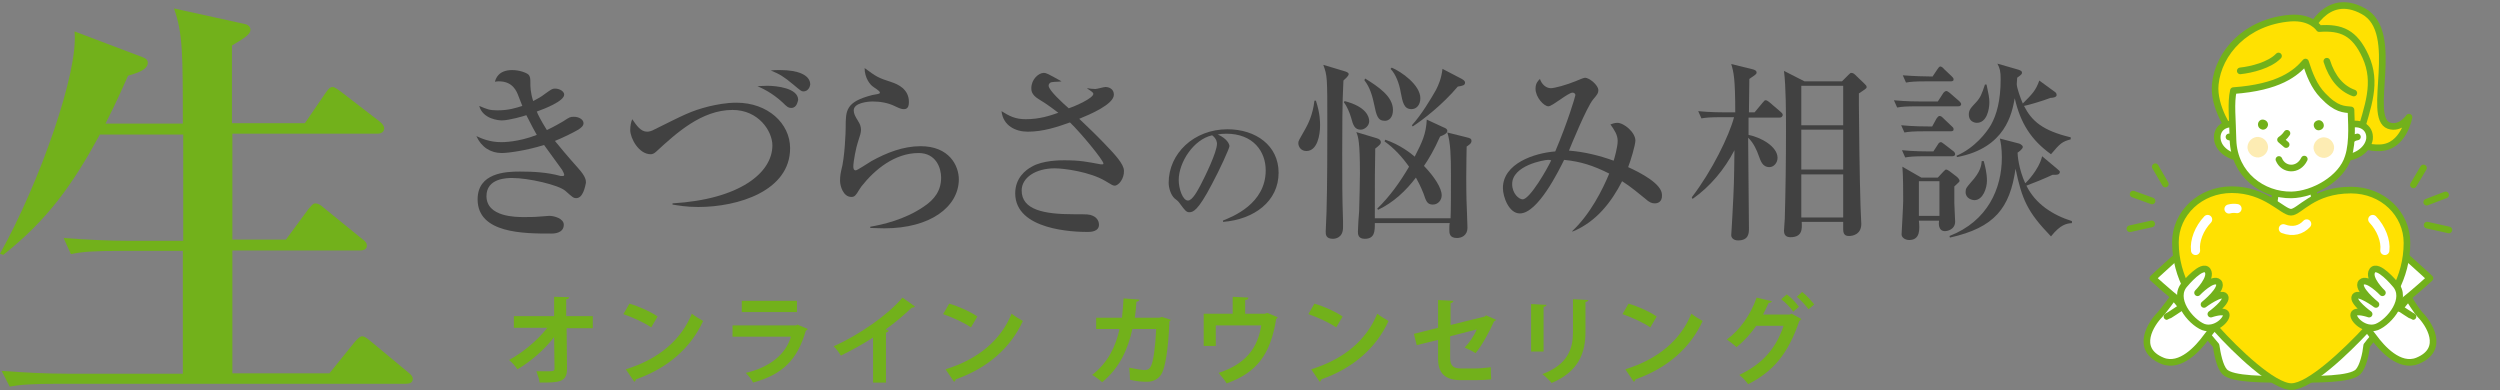 <?xml version="1.0" encoding="utf-8"?>
<!-- Generator: Adobe Illustrator 27.2.0, SVG Export Plug-In . SVG Version: 6.00 Build 0)  -->
<svg version="1.1" id="text" xmlns="http://www.w3.org/2000/svg" xmlns:xlink="http://www.w3.org/1999/xlink" x="0px" y="0px"
	 viewBox="0 0 620.8 96.9" style="enable-background:new 0 0 620.8 96.9;" xml:space="preserve">
<rect x="0" y="0" width="620.8" height="96.9" fill="#808080" stroke="none"/>
<style type="text/css">
	.st0{fill:#72B11B;}
	.st1{fill:#414141;}
	.st2{fill:#FFE101;stroke:#72B11B;stroke-width:1.648;stroke-linecap:round;stroke-linejoin:round;stroke-miterlimit:10;}
	.st3{fill:#FFFFFF;stroke:#72B11B;stroke-width:1.648;stroke-linecap:round;stroke-linejoin:round;stroke-miterlimit:10;}
	.st4{fill:#FFE101;}
	.st5{fill:none;stroke:#72B11B;stroke-width:1.648;stroke-linecap:round;stroke-linejoin:round;stroke-miterlimit:10;}
	.st6{opacity:0.3;fill:#F9BE00;}
	.st7{fill:#FFFFFF;stroke:#72B11B;stroke-width:1.648;stroke-linecap:round;stroke-linejoin:round;}
	.st8{fill:none;stroke:#72B11B;stroke-width:1.648;stroke-linecap:round;stroke-linejoin:round;}
	.st9{fill:#FFE101;stroke:#72B11B;stroke-width:1.648;}
	.st10{fill:none;stroke:#FFFFFF;stroke-width:2.266;stroke-linecap:round;stroke-linejoin:round;stroke-miterlimit:10;}
</style>
<g>
	<g>
		<g>
			<path class="st0" d="M45.4,30.7c0-17.2,0-22.5-2.2-28.6l17.3,3.8c0.7,0.1,1.7,0.5,1.7,1.5c0,1.3-2.3,2.5-4.6,3.9v19.3h18.1
				l5.2-7.6c0.5-0.7,1-1.4,1.7-1.4c0.5,0,1.4,0.7,2.1,1.2l9.6,7.4c0.5,0.4,1.1,1,1.1,1.7c0,0.8-0.7,1.3-1.7,1.3H57.7v26.3H71
				l5.6-7.6c0.5-0.5,1-1.4,1.7-1.4c0.7,0,1.3,0.4,2.1,1.1l9.6,7.8c0.6,0.4,1.1,0.9,1.1,1.6c0,1-1,1.2-1.7,1.2H57.7v30.5h24.1
				l6.3-7.8c0.6-0.7,1.3-1.4,1.8-1.4c0.6,0,1.1,0.4,2.1,1.2l9.4,7.8c0.5,0.4,1.1,0.9,1.1,1.6c0,1-0.9,1.2-1.7,1.2H14.8
				c-7.1,0-9.5,0.2-12.4,0.7l-2-3.9c5.5,0.4,10.9,0.7,16.4,0.7h28.6V62.3H30.1c-7.1,0-9.5,0.2-12.5,0.8l-1.8-4
				c5.4,0.4,10.9,0.7,16.4,0.7h13.3V33.4H24.8c-6.8,12.5-13,21.2-24,29.9L0,63C9.8,45.5,19.6,17.7,18.5,7.8l16.9,6.4
				c0.5,0.2,1.3,0.5,1.3,1.4c0,1.9-3.3,2.7-4.9,3.2c-3,6.8-4.6,9.9-5.6,11.9H45.4z"/>
		</g>
	</g>
	<g>
		<path class="st1" d="M143.1,49.2c-0.7,0-0.9-0.2-2.7-1.8c-1.7-1.5-9.2-3.2-13.2-3.2c-1.2,0-6.4,0-6.4,4.5c0,5.2,7.4,5.2,9.2,5.2
			c1.1,0,2.8,0,3.7-0.1c0.2,0,2.6-0.2,2.7-0.2c1.3,0,3.6,0.7,3.6,2.2c0,2.2-2.6,2.2-3.1,2.2c-6.8,0-18.3,0-18.3-8.5
			c0-6.6,7-6.9,10.5-6.9c3.4,0,6.9,0.2,10.1,1.1c0.1,0,0.3,0,0.5,0c0.2,0,0.4,0,0.4-0.3c0-0.2-0.2-0.7-0.5-1.2
			c-2.3-3.2-3-4.1-4.5-6.2c-4.4,1.4-9,2-10.5,2c-2.8,0-5.1-1.5-6.3-4.2c1.3,0.6,3.3,1.5,6.2,1.5c0.4,0,4.2,0,8.8-1.8
			c-0.5-0.9-1.2-2.1-2.6-4.9c-0.5,0.2-4.3,1.3-6.1,1.3c-0.7,0-4.7-0.3-5.6-3.6c1.9,0.8,2.5,1.1,4.5,1.1c2.9,0,4.6-0.6,6.2-1.1
			c-0.1-0.2-0.2-0.5-0.9-2.3c-0.5-1.4-1.5-3.8-4.9-3.8c-0.3,0-0.6,0-1,0.1c0.2-0.7,0.8-2.9,4.3-2.9c1.7,0,3.4,0.6,4,1.1
			c0.5,0.5,0.5,1.1,0.5,2c0,1,0,2.4,0.7,4.6c1.3-0.7,1.9-1,2.8-1.7c1.7-1.2,1.9-1.4,2.6-1.4c1.2,0,2.3,0.7,2.3,1.5
			c0,1.6-4.8,3.5-6.8,4.2c0.2,0.6,1,2.2,2.5,4.6c2.1-1,3.2-1.7,4.1-2.2c1.5-1,1.7-1.1,2.6-1.1c1.3,0,2.4,0.7,2.4,1.6
			c0,0.7-0.7,1.2-1.3,1.6c-1.2,0.7-3.6,1.9-5.8,2.8c0.8,1,3.2,3.9,5.8,6.8c1.9,2.1,1.9,3,1.9,3.6C145.3,46.3,144.8,49.2,143.1,49.2z
			"/>
		<path class="st1" d="M173.4,51.4c-3,0-5.1-0.4-6.4-0.6v-0.3c16.7-1,24.8-7.6,24.8-14.4c0-3.5-3.4-8.8-9.9-8.8
			c-7.7,0-14,5.8-18.9,10.3c-0.5,0.5-1,0.7-1.4,0.7c-3,0-5.1-4-5.1-6c0-1.1,0.2-2,0.5-2.7c1.1,1.6,2.1,3.1,3.7,3.1
			c0.5,0,1.2-0.2,1.7-0.5c7.5-3.7,9-4.6,13.7-5.8c1.8-0.4,4.1-0.9,6.8-0.9c7.7,0,13.3,5.1,13.3,11.3
			C196.2,47.4,183.3,51.4,173.4,51.4z M196.5,26.8c-0.8,0-1.2-0.4-2.1-1.3c-2.7-2.5-5-3.5-6.3-4.1c0.7,0,1.3-0.1,2.4-0.1
			c2.4,0,7.7,0.6,7.7,3.5C198.1,25.1,197.9,26.8,196.5,26.8z M199.5,22.7c-0.5,0-0.7-0.2-2.5-1.7c-2.4-2-3.4-2.6-5.6-3.5
			c0.7-0.1,1.4-0.1,2.4-0.1c4.3,0,7.4,1.2,7.4,3.6C201.1,21.7,200.6,22.7,199.5,22.7z"/>
		<path class="st1" d="M219.6,56.7c-1.6,0-2.6-0.1-3.5-0.1v-0.3c2.9-0.5,8.5-1.7,13.3-5c2.7-1.8,4.3-4,4.3-7.2
			c0-2.3-1.2-6.1-5.6-6.1c-5.9,0-10.9,4.1-14.2,8.3c-0.2,0.3-1,1.5-1.1,1.7c-0.6,0.9-1,0.9-1.4,0.9c-2,0-2.8-2.7-2.8-4
			c0-1.3,0.2-2.2,0.3-2.6c0.9-3.2,1.1-9.7,1.1-10.6c0-4.3,0-6.4,6.6-8.1c0.3-0.1,1.5-0.2,1.8-0.4c0,0,0.1-0.1,0.1-0.2
			c0-0.2-0.1-0.4-1.6-1.4c-0.8-0.5-2.2-2.2-2.2-4.7c3,2.2,3.3,2.4,6.7,3.5c1.5,0.5,4.3,1.7,4.3,4.9c0,0.7-0.1,1.8-1.2,1.8
			c-0.4,0-0.8,0-2.2-0.7c-1.8-0.9-3.8-1.2-5.6-1.2c-1.1,0-4.7,0.3-4.7,2.2c0,0.8,0.3,1.4,1.1,2.7c0.4,0.6,0.7,1.3,0.7,2.1
			c0,0.8-0.2,1.3-0.8,3.2c-0.4,1.1-1.1,4.7-1.1,5.9c0,0.3,0,1,0.6,1c0.4,0,3.2-1.9,3.9-2.3c3.8-2.1,7.9-3.7,12.2-3.7
			c7.1,0,9.5,4.8,9.5,8.3C238,51.4,231,56.7,219.6,56.7z"/>
		<path class="st1" d="M276.8,46.1c-0.4,0-0.6-0.1-2.4-1.2c-3.7-2.2-10.1-3.1-12.5-3.1c-4.7,0-8.2,2.3-8.2,5.5
			c0,4.8,5.5,5.9,12.9,5.9c3.5,0,3.9,0,4.8,0.4c0.5,0.2,1.5,0.9,1.5,2.2c0,1.7-2,1.8-2.8,1.8c-3.3,0-18-0.4-18-9.6
			c0-3.8,2.6-5.8,4.1-6.6c2.7-1.6,7.1-1.6,8.1-1.6c4,0,5.7,0.4,9,1c0.2,0,0.3,0,0.5,0c0.1,0,0.2,0,0.2-0.2c0-0.8-5.5-7.5-8.3-10.2
			c-3.1,1.1-6.6,2.3-10.5,2.3c-2.9,0-6.1-1.4-6.5-5.1c1.9,1.2,3.4,2,6,2c3.5,0,6.1-0.9,8.1-1.6c-0.7-0.5-2.4-1.9-4.9-3.4
			c-1.8-1.1-1.8-2.2-1.8-2.7c0-2.2,1.8-3.8,3.1-3.8c0.6,0,1,0.2,4.4,2.1c-0.3,0.1-2,0.1-2.4,0.2c-0.3,0-0.8,0.3-0.8,0.9
			c0,1.1,3.6,4.4,5,5.6c1.5-0.5,6.1-2.5,6.1-3.6c0-0.4-0.9-0.9-1.5-1.3v-0.1c0.5,0.1,1.4,0.2,2,0.2c0.4,0,2.1-0.5,2.5-0.5
			c0.9,0,2.1,0.5,2.1,1.9c0,2.4-5.9,4.9-8.6,6c1.8,1.7,4.6,4.4,6.3,6.2c2.4,2.5,4.8,5,4.8,6.7C279.2,44.3,277.8,46.1,276.8,46.1z"/>
		<path class="st1" d="M303.6,54.8c2.5-1,10.7-4.2,10.7-12.5c0-4.7-3.1-9.1-9.8-9.1c-1,0-1.7,0.1-2.1,0.2c2.3,1,2.9,2.4,2.9,2.9
			c0,0.5-2.5,6-4.4,9.5c-3.5,6.7-4.7,6.9-5.6,6.9c-0.7,0-1.1-0.5-2.2-2c-0.5-0.7-0.6-0.8-1.4-1.4c-1-0.9-1.5-2.7-1.5-3.9
			c0-7.3,6.3-13.3,14.6-13.3c7,0,12.7,4,12.7,10.8c0,7.1-6.1,11.6-13.8,12.2V54.8z M292.7,44.7c0,2.2,1,5.1,2.3,5.1
			c1.1,0,2.4-2.5,3.1-3.8c1.1-2.1,4.1-8.2,4.1-10.3c0-0.2,0-1.2-1.2-2.1C296.4,34.6,292.7,40.3,292.7,44.7z"/>
		<path class="st1" d="M326.8,25.1c1,3.1,1,5.1,1,6.1c0,2.4-0.7,6.3-3.4,6.3c-1.3,0-2-1-2-2c0-0.5,0.2-0.8,1.8-3.6
			c0.5-0.9,1.8-3.3,2.2-6.9H326.8z M333.6,17.6c0.7,0.2,1.3,0.4,1.3,0.8c0,0.5-0.9,1.2-1.3,1.6c-0.3,5.4-0.3,12.6-0.3,18.2
			c0,7.2,0,10.5,0.2,16.7c0,0.2,0,1.4,0,1.6c0,2.6-2,2.8-2.5,2.8c-1.8,0-1.8-1.1-1.8-1.8c0-0.8,0.2-4,0.2-4.8
			c0.2-6.1,0.2-18.2,0.2-21.4c0-12.4,0-12.4-1-15.2L333.6,17.6z M333.9,25.1c5.4,1.4,6.1,3.9,6.1,5c0,1.2-1.2,2.1-2.1,2.1
			c-1.5,0-1.9-1.1-2.4-3c-0.4-1.3-1-2.8-1.8-3.8L333.9,25.1z M360.2,54.3c0.1-2.2,0.1-6.1,0.1-11.1c0-4.2-0.1-7.9-0.9-10.3l4.8,1.2
			c0.8,0.2,1.2,0.3,1.2,0.9c0,0.6-0.5,0.9-1.2,1.4c0,1.1-0.1,3.8-0.1,7.6c0,4.8,0.1,7.1,0.2,9.4c0,0.5,0.1,2.7,0.1,3.1
			c0,2.1-1.6,2.6-2.6,2.6c-1.9,0-1.9-1.2-1.9-2.1c0-0.3,0-1.3,0.1-1.6h-18.6c0,2,0,3.9-2.5,3.9c-1.7,0-1.7-1.2-1.7-1.8
			c0-0.8,0.2-4.2,0.3-5c0.1-3.7,0.2-7.3,0.2-9.5c0-7.7-0.4-9-0.9-10.2l5,1.5c0.8,0.2,1.1,0.6,1.1,1c0,0.5-0.4,0.8-1.4,1.6
			c-0.1,5.1-0.1,7.3-0.1,17.3H360.2z M339,19.5c3.2,2,6.9,4.4,6.9,7.8c0,1.9-1,2.7-2,2.7c-1.8,0-2.1-1.3-2.7-4.2
			c-0.7-3.4-1.6-4.8-2.4-5.9L339,19.5z M358.4,31.6c0.5,0.2,1,0.4,1,0.9c0,0.6-0.8,1-1.8,1.4c-1.5,3.4-2.9,5.7-4,7.3
			c2.6,2.7,4.4,5.5,4.4,7.3c0,1.2-0.9,2.3-2.2,2.3c-1.4,0-1.7-0.9-2.3-2.7c-0.7-1.8-1.4-3.1-1.9-4c-2.5,3.3-5.6,6.2-9.4,8l-0.2-0.3
			c3.1-3,5.6-6.5,7.9-10.4c-1.7-2.4-3.7-4.6-6.1-6.3l0.2-0.4c3.6,1.2,6.4,3.4,7.3,4.2c1.9-3.7,2.8-5.6,3-9.2L358.4,31.6z
			 M345.6,16.8c2.4,1,7.1,4.3,7.1,7.6c0,1.7-1,2.7-2.2,2.7c-1.9,0-2.2-1.7-2.7-4.3c-0.3-1.9-1.2-4.4-2.5-5.7L345.6,16.8z M363,19.6
			c0.7,0.4,0.8,0.7,0.8,0.9c0,0.7-0.6,0.8-1.8,1c-3.9,4.6-8.6,8.2-11.2,9.9l-0.2-0.3c2.3-2.5,4.7-6.5,6-8.8c0.6-1.2,1.3-2.7,1.6-5.2
			L363,19.6z"/>
		<path class="st1" d="M410.9,50.5c-0.7,0-1.3-0.2-2.4-1.2c-1.5-1.2-3.6-3-5.7-4.3c-2.6,5.1-6.4,10.1-12.3,12.5l-0.1-0.1
			c4.5-4.2,7.6-10.4,9.2-14.3c-4-2-7.1-3-11.2-3.4c-1.3,2.6-6.5,13.3-11,13.3c-2.7,0-4.2-4.1-4.2-6.3c0-6.1,7.8-8.7,13-9.1
			c3.1-7.3,5-13.7,5-14c0-0.3-0.3-0.6-0.7-0.6c-1.1,0-5,3.4-6,3.4c-1.1,0-3.2-2.2-3.2-4.4c0-1.4,0.7-2,1.1-2.4
			c0.4,1.3,1.5,2.3,2.7,2.3c0.9,0,3.9-0.8,6.3-1.8c0.4-0.2,1.9-0.8,2.2-0.8c1,0,3.3,1.8,3.3,3.1c0,0.7-0.2,1-1.3,2.3
			c-1.6,1.9-5.6,11.7-6,12.7c3.8,0.3,7.5,1.2,11.1,2.5c0.2-0.6,1-3.4,1-4.9c0-1.5-0.8-2.7-1.8-4.1c0.4-0.1,0.9-0.4,1.7-0.4
			c1.7,0,4.5,2.4,4.5,4.4c0,1.1-1.2,5.1-1.8,6.6c3.3,1.5,8.4,4.2,8.4,6.9C412.8,50.2,411.6,50.5,410.9,50.5z M384.4,39.7
			c-1,0-8.9,1.4-8.9,6c0,2.4,1.7,3.8,2.6,3.8c1.8,0,6.2-7.7,7.1-9.7C384.8,39.7,384.6,39.7,384.4,39.7z"/>
		<path class="st1" d="M441.8,29.2h-7.6c0,1.4,0,2.9,0,4.3c3.1,0.6,7.2,2.9,7.2,5.7c0,1.3-1,2.3-2,2.3c-1.8,0-2.2-1.6-2.7-2.9
			c-0.4-1.2-1.3-3.2-2.6-4.4c0,3.6,0.2,19.3,0.2,22.5c0,1.1,0,3-2.7,3c-1.3,0-1.7-0.8-1.7-1.3c0-0.4,0.3-4.3,0.3-5.1
			c0.4-7.4,0.4-8.2,0.5-16c-2.5,4.8-6,9-10.4,12.1l-0.2-0.4c5-6.5,9.3-15.3,10.5-19.9h-3c-2.9,0-4,0.1-5.1,0.3l-0.8-1.8
			c2.9,0.3,6.2,0.3,6.8,0.3h2.4c0-8.5-0.4-10-1-12l5.3,1.3c0.4,0.1,1,0.3,1,0.8c0,0.4-0.2,0.5-1.8,1.6c0,1.3-0.1,7.1-0.1,8.3h1.4
			l2-2.4c0.5-0.6,0.5-0.6,0.8-0.6c0.3,0,0.6,0.3,0.9,0.5l2.8,2.4c0.2,0.2,0.5,0.4,0.5,0.8C442.5,29.2,442.2,29.2,441.8,29.2z
			 M461.6,23.2c0,1.3,0,2.3,0,2.9c0,3.9,0.2,18.7,0.4,24.9c0,0.8,0.2,4,0.2,4.6c0,2.7-2.3,3-3,3c-0.5,0-1.5,0-1.5-1.6v-1.9h-10.3
			c0.1,1.7,0.2,3.8-2.8,3.8c-0.8,0-1.6-0.3-1.6-1.6c0-0.5,0.2-2.6,0.2-3c0.2-7.2,0.3-14.5,0.3-21.8c0-4.3,0-10.9-0.5-14.9l5.1,2.6
			h9.3l1.6-1.6c0.4-0.4,0.5-0.5,0.7-0.5c0.3,0,0.6,0.1,0.9,0.4l2.3,2.2c0.4,0.4,0.6,0.6,0.6,0.8C463.6,21.9,463.4,22,461.6,23.2z
			 M457.7,21.3h-10.4v9.8h10.4V21.3z M457.7,32.2h-10.4v9.9h10.4V32.2z M457.7,43.3h-10.4V54h10.4V43.3z"/>
		<path class="st1" d="M486.2,26.4h-10c-2.9,0-4,0.1-5.1,0.3l-0.8-1.8c2.9,0.3,6.2,0.3,6.8,0.3h4.1l1.3-2c0.1-0.2,0.5-0.6,0.8-0.6
			c0.3,0,0.6,0.3,0.9,0.5l2.3,2c0.3,0.3,0.5,0.5,0.5,0.8C486.9,26.4,486.5,26.4,486.2,26.4z M484.4,32.6H478c-2.9,0-4,0.1-5.1,0.3
			l-0.8-1.8c2.9,0.3,6.2,0.3,6.8,0.3h0.9l1.1-2c0.2-0.3,0.5-0.6,0.7-0.6c0.4,0,0.6,0.2,0.9,0.5l2.1,2c0.3,0.3,0.5,0.4,0.5,0.7
			C485.2,32.5,484.8,32.6,484.4,32.6z M485.3,46.3c0,1.3,0,1.6,0,4.1c0,0.7,0.2,4.1,0.2,4.6c0,2.1-2.1,2.4-2.5,2.4
			c-1.7,0-1.6-1.9-1.5-2.6h-5c0.2,2,0.4,4.8-2.4,4.8c-1,0-1.9-0.6-1.9-1.4c0-0.2,0.4-7.1,0.4-8.3c0-2.3,0-6.3-0.2-8.5l4.7,2.7h4.1
			l1.4-1.5c0.1-0.1,0.5-0.5,0.6-0.5c0.3,0,0.6,0.2,0.9,0.4l1.7,1.3c0.4,0.3,0.8,0.8,0.8,1.1C486.6,45.1,486.5,45.2,485.3,46.3z
			 M484.8,38.8h-6.6c-2.9,0-4,0.1-5.1,0.3l-0.8-1.8c2.9,0.3,6.2,0.3,6.8,0.3h1l1.1-1.7c0.1-0.2,0.4-0.6,0.7-0.6
			c0.3,0,0.3,0.1,0.9,0.5l2.2,1.7c0.3,0.2,0.5,0.5,0.5,0.8C485.5,38.7,485.1,38.8,484.8,38.8z M484.4,20.2h-6c-2.9,0-4,0.1-5.1,0.3
			l-0.8-1.8c2.6,0.2,5.5,0.3,7.4,0.3l1.2-1.8c0.1-0.2,0.5-0.7,0.7-0.7c0.3,0,0.8,0.4,0.9,0.6l1.9,1.8c0.3,0.3,0.5,0.5,0.5,0.7
			C485.2,20.1,484.8,20.2,484.4,20.2z M481.6,45h-5.1v8.6h5.1V45z M509.3,58.7c-5.8-6-7.2-9.1-8.8-16.8c-1.4,9.7-5.1,14.6-16.3,17.1
			l-0.1-0.4c9.5-3.7,13-11.8,13-19.5c0-2.4-0.3-3.9-0.5-4.7l4.6,1.2c0.2,0,1.1,0.4,1.1,0.9c0,0.5-1.1,1.3-1.3,1.4
			c0,0.7,0.3,4.1,1.9,7.6c0.2-0.1,3.4-3.3,4.2-6.7l3.7,3.1c0.6,0.5,0.7,0.6,0.7,0.8c0,0.2-0.1,0.7-1,0.7c-0.5,0-0.5,0-0.8,0
			c-1.9,0.9-5.1,2.2-6.5,2.7c2.2,4.5,6.5,7.3,11.3,8.8v0.5C513.2,55.5,511.7,55.7,509.3,58.7z M509.3,38.3c-5-3.6-7.6-7.8-9-13.9
			c-0.7,3.7-2.2,12.3-14.3,14.6l-0.2-0.3c4.6-2,7.5-5.8,8.6-7.7c1.4-2.5,2.4-6,2.4-11.3c0-2.1-0.2-2.7-0.8-3.9l5.2,1.5
			c0.6,0.2,0.9,0.4,0.9,0.7c0,0.4-0.1,0.5-1.2,1.3c0,0.2-0.1,1.4-0.1,1.6c0,0.9,1,3.7,1.5,4.8c2.4-2.4,3.2-3.2,4.1-5.7l3.7,2.7
			c0.3,0.2,0.6,0.4,0.6,0.9c0,0.6-1.1,0.7-1.5,0.7c-2.1,0.8-5.5,1.8-6.6,2c1.9,3.7,4.5,6.1,11.6,7.8v0.5
			C512,35.2,511.6,35.6,509.3,38.3z M490.3,49.7c-0.6,0-2.2-0.4-2.2-2c0-0.9,0.2-1.1,1.3-2.4c2.5-2.7,2.6-4.3,2.7-5.3h0.5
			c0.3,1.1,0.8,2.9,0.8,4.9C493.4,46.7,492.4,49.7,490.3,49.7z M490.9,30.5c-0.8,0-2-0.5-2-2c0-1.2,0.4-1.6,1.8-3.1
			c1.1-1.2,1.4-2,2.2-4.4h0.4c0.5,2.3,0.7,3.3,0.7,4.4C494,27.3,493.3,30.5,490.9,30.5z"/>
	</g>
	<g>
		<path class="st0" d="M147.3,81.5h-6.6l0.1,10.1c0,3.4-2.1,3.4-6.8,3.4c-0.1-0.8-0.5-2-0.8-2.8c0.6,0,1.3,0,1.9,0
			c2.3,0,2.6,0,2.6-0.7l-0.1-7.8c-2.4,3.1-5.7,6-9.1,8c-0.5-0.7-1.3-1.7-2.1-2.3c3.5-1.9,7.1-4.9,9.5-8h-8.3v-2.9h10l0-4.8l3.7,0.1
			c0,0.3-0.2,0.5-0.7,0.5l0,4.2h6.6V81.5z"/>
		<path class="st0" d="M156.3,75.4c2.4,0.7,5.3,2,7,3.2l-1.6,2.7c-1.7-1.2-4.6-2.5-6.9-3.3L156.3,75.4z M155.4,91.7
			c8.1-2.5,13.7-7.2,16.4-13.8c0.9,0.7,1.9,1.3,2.8,1.8c-3,6.6-8.7,11.7-16.7,14.5c0,0.3-0.2,0.5-0.4,0.6L155.4,91.7z"/>
		<path class="st0" d="M200.6,81.7c-0.1,0.1-0.2,0.3-0.5,0.4C198,89.4,194.3,93,187,95c-0.3-0.7-1.2-1.8-1.8-2.4
			c6-1.4,10-4.7,11.2-9h-14.5v-2.8h15.8l0.3-0.2L200.6,81.7z M197.9,77.5h-13.7v-2.8h13.7V77.5z"/>
		<path class="st0" d="M227.2,76.1c-0.1,0.2-0.4,0.3-0.8,0.3c-1.9,1.8-4.2,3.8-6.5,5.4c0.3,0.1,0.5,0.2,0.8,0.3
			c-0.1,0.2-0.3,0.4-0.7,0.5V95h-3.2V83.8c-2.1,1.4-5.3,3.2-8,4.5c-0.4-0.7-1.2-1.8-1.8-2.3c6.3-2.8,13.5-7.8,17.1-12.1L227.2,76.1z
			"/>
		<path class="st0" d="M235.7,75.4c2.4,0.7,5.3,2,7,3.2l-1.6,2.7c-1.7-1.2-4.6-2.5-6.9-3.3L235.7,75.4z M234.8,91.7
			c8.1-2.5,13.7-7.2,16.4-13.8c0.9,0.7,1.9,1.3,2.8,1.8c-3,6.6-8.7,11.7-16.7,14.5c0,0.3-0.2,0.5-0.4,0.6L234.8,91.7z"/>
		<path class="st0" d="M290.7,79.4c0,0.1-0.1,0.3-0.3,0.4c-0.3,7.3-1.1,11.6-2,13.1c-0.8,1.3-2.1,1.9-3.6,1.9
			c-1.1,0-2.6-0.1-4.2-0.5c0-0.8-0.1-2.2-0.2-3c1.5,0.3,3.2,0.6,3.8,0.6c0.7,0,1.2-0.2,1.6-1c0.6-1.1,1.1-4.7,1.3-9.2h-5.9
			c-1.1,4.9-3.1,9.6-7.5,13.2c-0.6-0.5-1.7-1.4-2.5-1.8c4-3.1,5.9-7.2,6.8-11.4h-5.8v-2.8h6.4c0.2-1.7,0.3-3,0.4-4.8l3.9,0.3
			c0,0.3-0.3,0.5-0.7,0.5c-0.1,1.5-0.2,2.6-0.4,4h6.1l0.6-0.2L290.7,79.4z"/>
		<path class="st0" d="M306.1,73.7l3.9,0.2c0,0.3-0.3,0.6-0.8,0.6v3.4h4.9l0.6-0.2l2.6,1.1c-0.1,0.1-0.2,0.3-0.4,0.4
			c-1.4,8.7-4.7,13.3-12.3,16c-0.4-0.7-1.4-1.9-2-2.6c6.7-2.2,9.7-6.1,10.6-11.8h-11.3v5.1h-3v-8h7.2V73.7z"/>
		<path class="st0" d="M326.4,75.4c2.4,0.7,5.3,2,7,3.2l-1.6,2.7c-1.7-1.2-4.6-2.5-6.9-3.3L326.4,75.4z M325.6,91.7
			c8.1-2.5,13.7-7.2,16.4-13.8c0.9,0.7,1.9,1.3,2.8,1.8c-3,6.6-8.7,11.7-16.7,14.5c0,0.3-0.2,0.5-0.4,0.6L325.6,91.7z"/>
		<path class="st0" d="M371.5,79.4c-0.1,0.2-0.2,0.3-0.5,0.4c-1.1,2.5-3,6-4.6,7.9c-0.7-0.5-1.8-1-2.7-1.4c1.2-1.2,2.4-3,3-4.5
			l-6.6,1.7v5.4c0,1.9,0.8,2.6,2.6,2.6h3.8c0.9,0,2.7-0.2,3.7-0.3c0,0.9,0,2.1,0.1,3c-1,0.1-2.6,0.2-3.7,0.2h-3.9
			c-3.8,0-5.6-1.7-5.6-5.3v-4.7l-5.3,1.3l-0.7-2.8l6-1.5v-6.9l3.8,0.2c0,0.3-0.3,0.5-0.7,0.6v5.4l8.5-2.1l0.3-0.3L371.5,79.4z"/>
		<path class="st0" d="M380.2,87.3V75.5l3.8,0.2c0,0.3-0.2,0.4-0.7,0.5v11.1H380.2z M394.4,74.5c0,0.2-0.2,0.4-0.7,0.5v7.5
			c0,5.1-1.7,9.8-8.4,12.6c-0.5-0.6-1.6-1.7-2.3-2.2c6.4-2.4,7.6-6.4,7.6-10.4v-8.2L394.4,74.5z"/>
		<path class="st0" d="M404.4,75.4c2.4,0.7,5.3,2,7,3.2l-1.6,2.7c-1.7-1.2-4.6-2.5-6.9-3.3L404.4,75.4z M403.6,91.7
			c8.1-2.5,13.7-7.2,16.4-13.8c0.9,0.7,1.9,1.3,2.8,1.8c-3,6.6-8.7,11.7-16.7,14.5c0,0.3-0.2,0.5-0.4,0.6L403.6,91.7z"/>
		<path class="st0" d="M447.3,79.2c-0.1,0.2-0.3,0.4-0.5,0.5c-2.8,8.3-6.6,12.6-12.7,15.7c-0.5-0.7-1.4-1.7-2.2-2.3
			c5.7-2.7,9.1-6.5,11-12.2h-6.8c-1.2,1.8-3,3.8-4.9,5.3c-0.6-0.6-1.7-1.4-2.4-1.9c3.1-2.2,6-6.2,7.4-10.4l3.8,0.9
			c-0.1,0.3-0.4,0.4-0.8,0.4c-0.4,0.9-1,2.1-1.4,2.9h6.6l0.5-0.2L447.3,79.2z M443.7,73.1c1.1,0.8,2.4,2.2,3,3.1l-1.4,1.2
			c-0.6-0.9-2-2.4-3-3.1L443.7,73.1z M447.5,72.5c1.1,0.8,2.3,2.2,3,3.1l-1.4,1.2c-0.6-0.8-1.9-2.3-2.9-3.1L447.5,72.5z"/>
	</g>
	<g>
		<path class="st2" d="M573,9c0-0.4,4.4-11.5,13.9-6.2c9.5,5.2,0.6,26.4,6.3,28.4c2.9,1,5-2.1,5-2.1s-1.3,7.4-7.2,7.6
			c-5.7,0.2-8-3-9.9-8.9C579.2,21.8,573,9,573,9z"/>
		<path class="st3" d="M596.4,75.1c3.4-2.7,7-6,7-6s-8.3-7.8-12.7-10.8c-4.7-3.1-9.1-5.5-11.4-5.1c-4.1,0.7-8.7,1.2-10.3,1.4
			c-1.6-0.2-6.2-0.7-10.3-1.4c-2.2-0.4-6.7,1.9-11.4,5.1c-4.5,3-12.7,10.8-12.7,10.8s3.6,3.3,7,6c0.8,1.4,2.1,3.4,4.1,5.5
			c2.3,2.4,3.7,4.1,4.6,5.2c0.3,2,0.9,5.2,2.1,6.5c1.9,2,10.3,1.9,16.3,1.9c0.1,0,0.2,0,0.3,0c0.1,0,0.2,0,0.3,0
			c6,0,14.4,0.1,16.3-1.9c1.2-1.3,1.9-4.5,2.1-6.5c0.8-1.1,2.3-2.8,4.6-5.2C594.4,78.5,595.6,76.5,596.4,75.1z"/>
		<path class="st4" d="M576.1,7.2c0,0-2-3.2-7.2-2.6c-9.5,1.1-18.5,6.6-18.6,16.4c-0.1,8.3,5.4,14.6,8.1,17.3l21.9,1.9
			c0,0,3-1.4,4.5-5.3c2.9-7.4,6.4-13.8,2.6-20.9C583.7,6.9,582.2,7,576.1,7.2z"/>
		<path class="st5" d="M585.8,34c2.2-7.7,4.6-13.4,1.6-20c-2.7-5.9-6-7.3-11.5-6.9c0,0-1.9-3-7.2-2.6c-11,0.9-17.8,8.6-18.6,16.4
			c-0.6,5.8,4,12,4,12"/>
		<path class="st3" d="M582.4,31.4c3.3-1.6,6.3,0.1,6,3.1c-0.4,2.9-3.9,5-7,4.6"/>
		<path class="st3" d="M583.1,35.6c0.7-1.1,1.6-1.5,2.3-1.6"/>
		<path class="st5" d="M556.3,17.6c2.8-0.3,7.3-1.4,9.5-3.7"/>
		<path class="st3" d="M556.6,31.4c-3.3-1.6-6.3,0.1-6,3.1s3.9,5,7,4.6"/>
		<path class="st3" d="M555.8,35.6c-0.7-1.1-1.6-1.5-2.3-1.6"/>
		<path class="st3" d="M564.8,43.9c0,0,1.6,10-3.9,10c0,0-0.3,7.3,8.2,7.5c7.1,0.2,10.6-7,10.6-7s-2.2-0.6-2.8-1.1
			c-3.3-2.6-2.3-9.7-2.3-9.7L564.8,43.9z"/>
		<path class="st3" d="M554.5,34.8c-0.1-5.2-0.6-9.3,0.1-12.3c11.3-0.8,15.5-4.3,17.9-7.1c1,3.1,2.1,6,4.3,8.3
			c3.4,3.6,5.3,3.4,7,3.6c0,2.2,0.6,7.8-0.7,11.7c-1.6,5.3-8.6,9.3-14.1,9.4C561.9,48.5,554.8,43.4,554.5,34.8z"/>
		<path class="st5" d="M577.8,15.2c1.3,4.1,3.6,6.8,6.7,7.9"/>
		<path class="st0" d="M577,30.8c0.2,0.7-0.2,1.3-0.9,1.5c-0.7,0.2-1.3-0.2-1.5-0.9c-0.2-0.7,0.2-1.3,0.9-1.5
			C576.1,29.7,576.8,30.1,577,30.8z"/>
		<path class="st0" d="M560.7,30.9c0,0.7,0.5,1.2,1.2,1.3c0.7,0,1.2-0.5,1.3-1.2c0-0.7-0.5-1.2-1.2-1.3
			C561.3,29.6,560.7,30.2,560.7,30.9z"/>
		<path class="st6" d="M579.6,36.4c0.1,1.4-0.9,2.6-2.3,2.8c-1.4,0.1-2.6-0.9-2.8-2.3c-0.1-1.4,0.9-2.6,2.3-2.8
			C578.2,34,579.4,35,579.6,36.4z"/>
		<path class="st6" d="M563.2,36.3c0.1,1.4-0.9,2.6-2.3,2.8c-1.4,0.1-2.6-0.9-2.8-2.3c-0.1-1.4,0.9-2.6,2.3-2.8
			C561.8,33.9,563,34.9,563.2,36.3z"/>
		<path class="st3" d="M567.9,33.1c-0.6,0.9-1.2,1.3-1.6,1.6l1.4,1.2"/>
		<path class="st3" d="M572.2,39.5c-1.5,3.1-5.2,2.8-6.3,0.1"/>
		<path class="st7" d="M545.1,74.6c0.2,0.1-3.2,1.8-3.2,1.8s-1.8-2.4-2.2-2.6c0,0-2.3,3.2-3.4,4.4c-2,2-6.4,8.5,0.7,11.4
			c4.5,1.8,8.9-3.2,10.8-5.8c2-2.7,2.2-2.6,2.2-2.6L545.1,74.6z"/>
		<path class="st3" d="M569.7,97.2"/>
		<path class="st7" d="M541.7,76.3c0,0-3.4,2.3-3.6,2.3"/>
		<g>
			<line class="st8" x1="535.2" y1="41.4" x2="537.7" y2="45.7"/>
			<line class="st8" x1="529.7" y1="48.2" x2="534.4" y2="49.9"/>
			<line class="st8" x1="528.9" y1="56.8" x2="534.3" y2="55.6"/>
		</g>
		<g>
			<line class="st8" x1="601.8" y1="41.7" x2="599.3" y2="45.9"/>
			<line class="st8" x1="607.3" y1="48.4" x2="602.6" y2="50.2"/>
			<line class="st8" x1="608.1" y1="57.1" x2="602.7" y2="55.9"/>
		</g>
		<g>
			<path class="st9" d="M583.8,47.2c7.9,0,13.9,5.9,13.9,13.1c0,8.7-4.5,15.5-9.9,21.4C582.6,87.3,573.5,96,569,96
				c-4.5,0-13.7-8.8-18.8-14.5c-5.4-5.9-10-12.6-10-21.3c0-7.3,6.2-13.1,14-13.1c8.4,0,12.6,5.6,14.7,5.6S574.3,47.2,583.8,47.2z"/>
		</g>
		<path class="st7" d="M542.6,70.5c0,0,4.3-5.2,5.6-3.3c1.2,1.8-2.5,5.5-2.5,5.5s3.8-4,5.2-2.6c1.4,1.5-3.6,5.5-3.6,5.5
			s4.4-3.3,5.2-2c0.8,1.3-3.5,4.4-3.5,4.4s3.4-1.2,3.8,0c0.4,1.2-2.7,4.3-5.7,3.2C543.9,79.9,539.2,74.1,542.6,70.5z"/>
		<path class="st10" d="M589.2,54.5c2.1,2.2,3.3,5.3,3,7.7"/>
		<path class="st10" d="M548.2,54.5c-2.1,2.2-3.3,5.3-3,7.7"/>
		<path class="st7" d="M592.2,74.6c-0.2,0.1,3.7,2,3.7,2s1.8-2.4,2.2-2.6c0,0,1.8,3,2.9,4.2c2,2,6.4,8.5-0.7,11.4
			c-4.5,1.8-8.9-3.2-10.8-5.8c-2-2.7-2.2-2.6-2.2-2.6L592.2,74.6z"/>
		<path class="st7" d="M595.6,76.3c0,0,3.4,2.3,3.6,2.3"/>
		<path class="st7" d="M594.7,70.5c0,0-4.3-5.2-5.6-3.3s2.5,5.5,2.5,5.5s-3.8-4-5.2-2.6c-1.4,1.5,3.6,5.5,3.6,5.5s-4.4-3.3-5.2-2
			c-0.8,1.3,3.5,4.4,3.5,4.4s-3.4-1.2-3.8,0c-0.4,1.2,2.7,4.3,5.7,3.2C593.4,79.9,598.1,74.1,594.7,70.5z"/>
		<path class="st10" d="M567,56.8c2.4,0.9,4.4,0.3,5.8-1.2"/>
		<path class="st10" d="M553.5,51.9c0.7-0.2,1.4-0.2,2-0.1"/>
	</g>
</g>
</svg>
